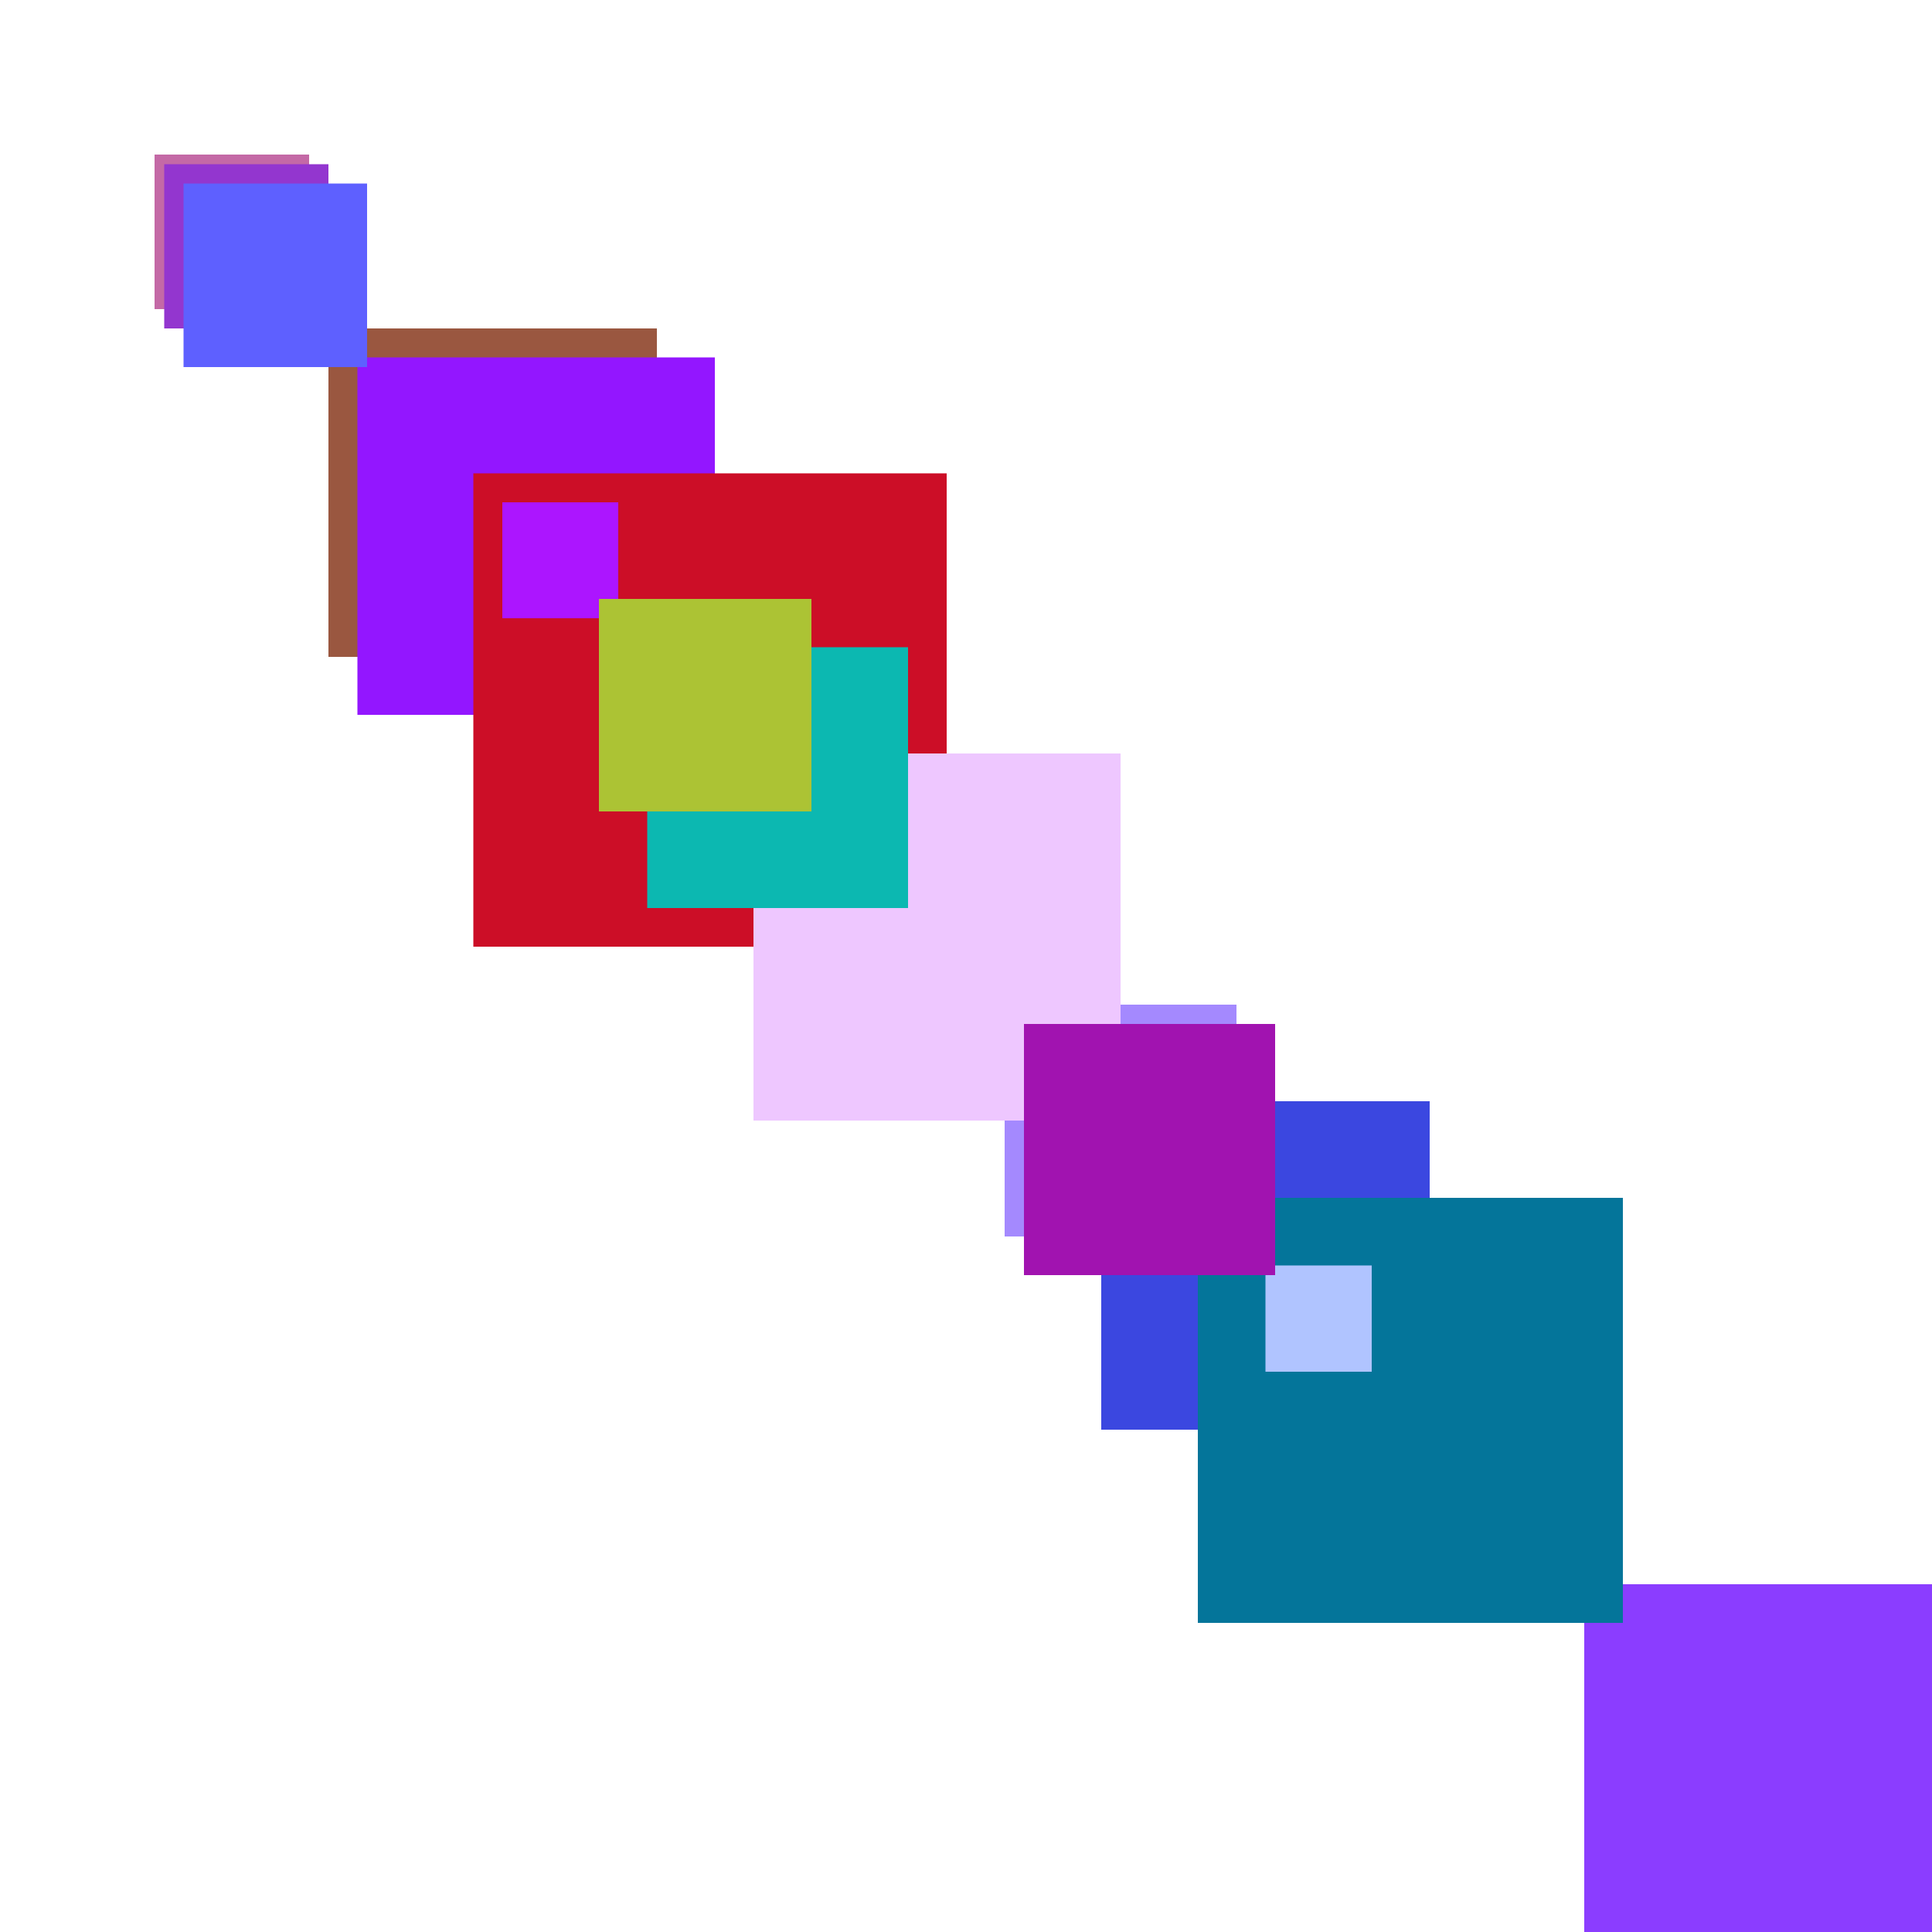 <svg xmlns="http://www.w3.org/2000/svg" viewBox="0 0 200 200"><rect x="55" y="55" width="38" height="38" fill="rgb(143,43,143)"><animate attributeName="opacity" values="1;0.5;1" dur="1768ms" repeatCount="indefinite" begin="1268ms" /></rect><rect x="133" y="133" width="13" height="13" fill="rgb(83,118,323)"><animate attributeName="opacity" values="1;0.5;1" dur="1023ms" repeatCount="indefinite" begin="523ms" /></rect><rect x="16" y="16" width="16" height="16" fill="rgb(196,105,166)"><animate attributeName="opacity" values="1;0.5;1" dur="2266ms" repeatCount="indefinite" begin="1766ms" /></rect><rect x="104" y="104" width="24" height="24" fill="rgb(164,137,254)"><animate attributeName="opacity" values="1;0.5;1" dur="514ms" repeatCount="indefinite" begin="14ms" /></rect><rect x="34" y="34" width="34" height="34" fill="rgb(154,87,64)"><animate attributeName="opacity" values="1;0.5;1" dur="2284ms" repeatCount="indefinite" begin="1784ms" /></rect><rect x="37" y="37" width="37" height="37" fill="rgb(147,22,267)"><animate attributeName="opacity" values="1;0.5;1" dur="927ms" repeatCount="indefinite" begin="427ms" /></rect><rect x="137" y="137" width="17" height="17" fill="rgb(247,162,127)"><animate attributeName="opacity" values="1;0.5;1" dur="2307ms" repeatCount="indefinite" begin="1807ms" /></rect><rect x="142" y="142" width="22" height="22" fill="rgb(22,203,172)"><animate attributeName="opacity" values="1;0.5;1" dur="952ms" repeatCount="indefinite" begin="452ms" /></rect><rect x="114" y="114" width="34" height="34" fill="rgb(59,71,224)"><animate attributeName="opacity" values="1;0.5;1" dur="764ms" repeatCount="indefinite" begin="264ms" /></rect><rect x="94" y="94" width="14" height="14" fill="rgb(114,55,84)"><animate attributeName="opacity" values="1;0.5;1" dur="2184ms" repeatCount="indefinite" begin="1684ms" /></rect><rect x="17" y="17" width="17" height="17" fill="rgb(147,54,207)"><animate attributeName="opacity" values="1;0.5;1" dur="1387ms" repeatCount="indefinite" begin="887ms" /></rect><rect x="164" y="164" width="44" height="44" fill="rgb(139,61,274)"><animate attributeName="opacity" values="1;0.5;1" dur="1534ms" repeatCount="indefinite" begin="1034ms" /></rect><rect x="19" y="19" width="19" height="19" fill="rgb(94,96,289)"><animate attributeName="opacity" values="1;0.5;1" dur="1469ms" repeatCount="indefinite" begin="969ms" /></rect><rect x="49" y="49" width="49" height="49" fill="rgb(204,14,39)"><animate attributeName="opacity" values="1;0.5;1" dur="699ms" repeatCount="indefinite" begin="199ms" /></rect><rect x="78" y="78" width="38" height="38" fill="rgb(238,199,268)"><animate attributeName="opacity" values="1;0.5;1" dur="2168ms" repeatCount="indefinite" begin="1668ms" /></rect><rect x="67" y="67" width="27" height="27" fill="rgb(12,184,177)"><animate attributeName="opacity" values="1;0.5;1" dur="1357ms" repeatCount="indefinite" begin="857ms" /></rect><rect x="124" y="124" width="44" height="44" fill="rgb(4,117,154)"><animate attributeName="opacity" values="1;0.5;1" dur="1574ms" repeatCount="indefinite" begin="1074ms" /></rect><rect x="131" y="131" width="11" height="11" fill="rgb(176,196,281)"><animate attributeName="opacity" values="1;0.5;1" dur="1341ms" repeatCount="indefinite" begin="841ms" /></rect><rect x="52" y="52" width="12" height="12" fill="rgb(172,21,322)"><animate attributeName="opacity" values="1;0.5;1" dur="1982ms" repeatCount="indefinite" begin="1482ms" /></rect><rect x="106" y="106" width="26" height="26" fill="rgb(161,19,176)"><animate attributeName="opacity" values="1;0.5;1" dur="596ms" repeatCount="indefinite" begin="96ms" /></rect><rect x="62" y="62" width="22" height="22" fill="rgb(172,195,52)"><animate attributeName="opacity" values="1;0.5;1" dur="1032ms" repeatCount="indefinite" begin="532ms" /></rect></svg>